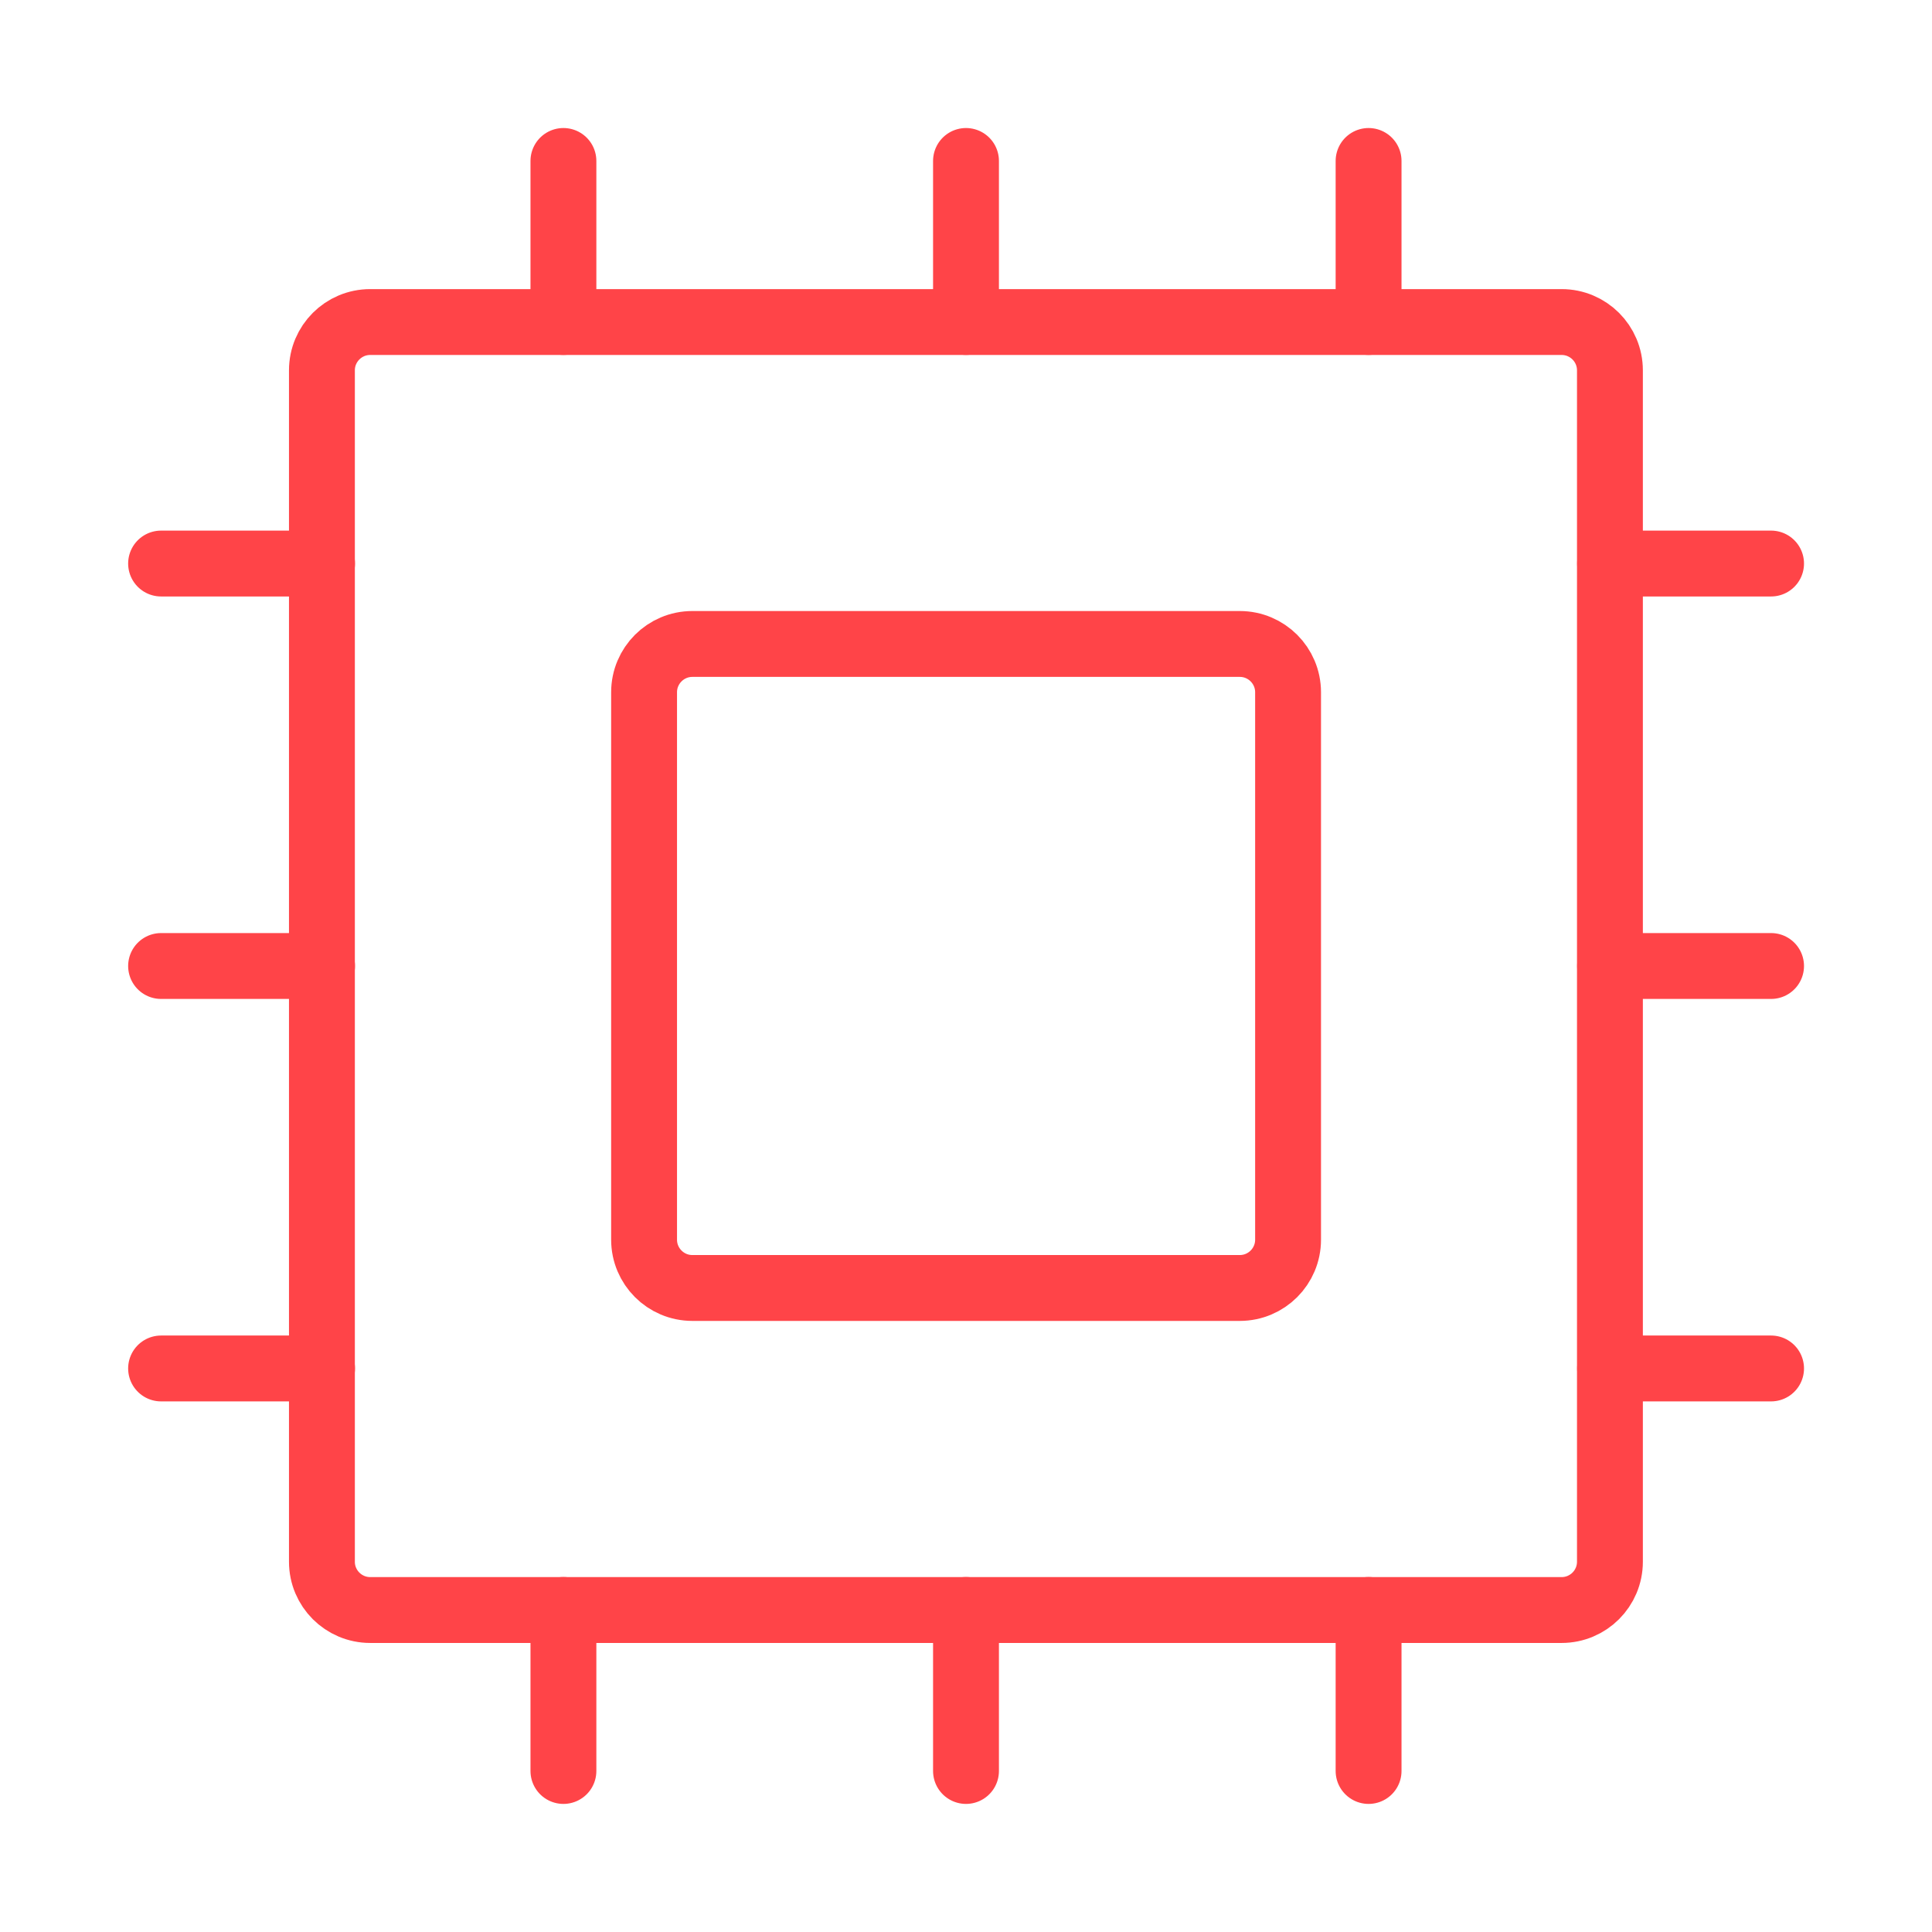 <?xml version="1.0" encoding="UTF-8"?> <svg xmlns="http://www.w3.org/2000/svg" width="64" height="64" viewBox="0 0 64 64" fill="none"><path d="M21.336 41.066V22.932C21.336 22.049 22.052 21.332 22.936 21.332H41.069C41.953 21.332 42.669 22.049 42.669 22.932V41.066C42.669 41.949 41.953 42.666 41.069 42.666H22.936C22.052 42.666 21.336 41.949 21.336 41.066Z" stroke="#FF4448" stroke-width="2.182" stroke-linecap="round" stroke-linejoin="round"></path><path d="M53.331 12.268V51.734C53.331 52.618 52.614 53.334 51.731 53.334H12.264C11.38 53.334 10.664 52.618 10.664 51.734V12.268C10.664 11.384 11.38 10.668 12.264 10.668H51.731C52.614 10.668 53.331 11.384 53.331 12.268Z" stroke="#FF4448" stroke-width="2.182" stroke-linecap="round" stroke-linejoin="round"></path><path d="M45.336 10.666V5.332" stroke="#FF4448" stroke-width="2.182" stroke-linecap="round" stroke-linejoin="round"></path><path d="M32 10.666V5.332" stroke="#FF4448" stroke-width="2.182" stroke-linecap="round" stroke-linejoin="round"></path><path d="M18.664 10.666V5.332" stroke="#FF4448" stroke-width="2.182" stroke-linecap="round" stroke-linejoin="round"></path><path d="M18.664 53.332V58.666" stroke="#FF4448" stroke-width="2.182" stroke-linecap="round" stroke-linejoin="round"></path><path d="M32 53.332V58.666" stroke="#FF4448" stroke-width="2.182" stroke-linecap="round" stroke-linejoin="round"></path><path d="M45.336 53.332V58.666" stroke="#FF4448" stroke-width="2.182" stroke-linecap="round" stroke-linejoin="round"></path><path d="M53.336 45.332H58.669" stroke="#FF4448" stroke-width="2.182" stroke-linecap="round" stroke-linejoin="round"></path><path d="M53.336 32H58.669" stroke="#FF4448" stroke-width="2.182" stroke-linecap="round" stroke-linejoin="round"></path><path d="M53.336 18.668H58.669" stroke="#FF4448" stroke-width="2.182" stroke-linecap="round" stroke-linejoin="round"></path><path d="M10.669 45.332H5.336" stroke="#FF4448" stroke-width="2.182" stroke-linecap="round" stroke-linejoin="round"></path><path d="M10.669 32H5.336" stroke="#FF4448" stroke-width="2.182" stroke-linecap="round" stroke-linejoin="round"></path><path d="M10.669 18.668H5.336" stroke="#FF4448" stroke-width="2.182" stroke-linecap="round" stroke-linejoin="round"></path></svg> 